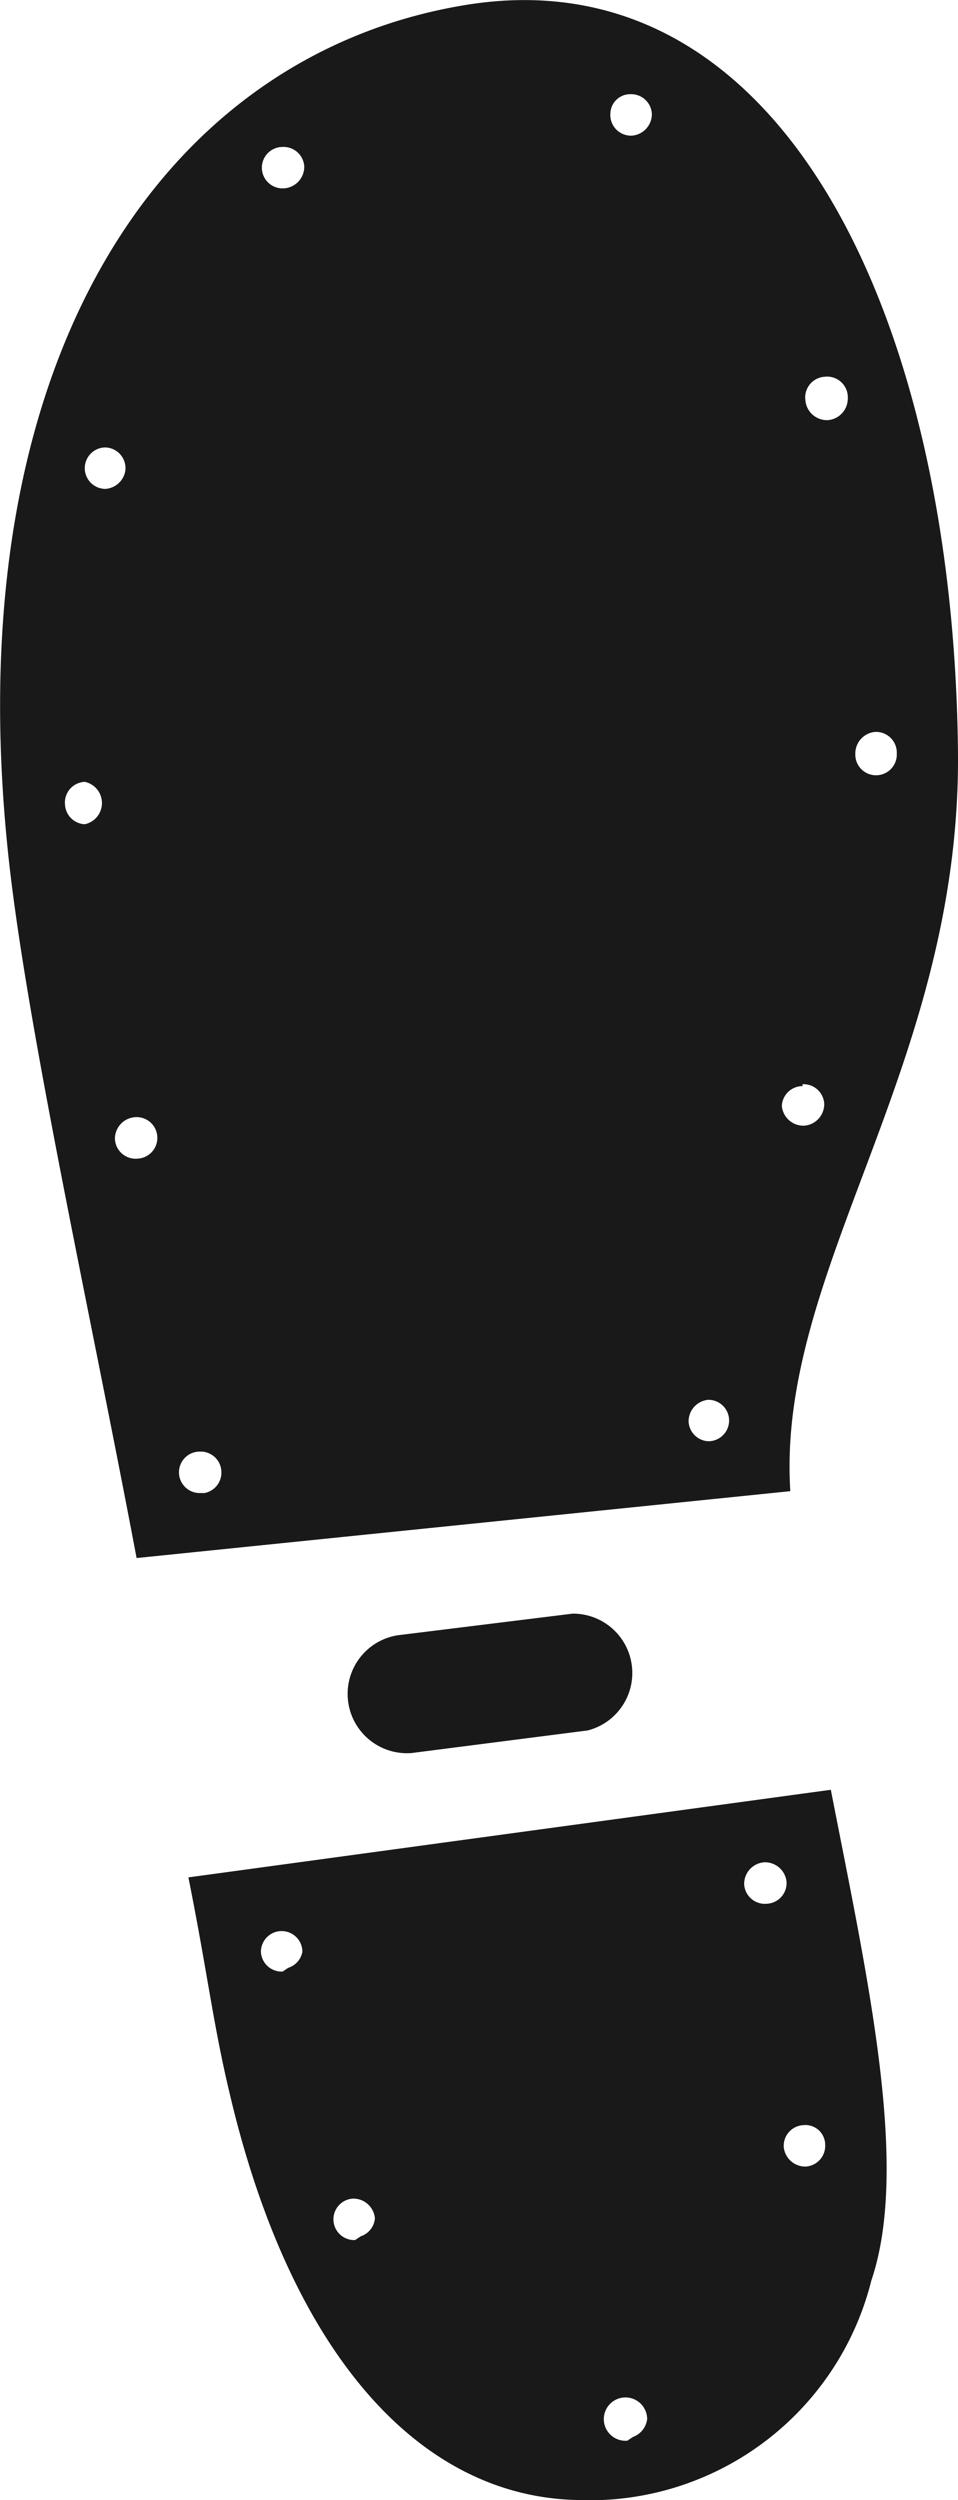 <?xml version="1.0" encoding="UTF-8"?> <svg xmlns="http://www.w3.org/2000/svg" viewBox="0 0 10.17 26.54"> <defs> <style>.cls-1{fill:#191919;}</style> </defs> <g id="Layer_2" data-name="Layer 2"> <g id="Layer_1-2" data-name="Layer 1"> <path class="cls-1" d="M2,19.93c.2,1,.26,1.54.43,2.26.64,2.76,2,4.32,3.71,4.35a3.08,3.08,0,0,0,3.11-2.33C9.66,23,9.21,21,8.82,19Zm1,1a.22.22,0,0,1-.23-.21.22.22,0,1,1,.44,0A.22.22,0,0,1,3.06,20.89Zm.77,2.85a.22.22,0,0,1-.23-.21.22.22,0,0,1,.21-.23.23.23,0,0,1,.23.21A.22.22,0,0,1,3.83,23.74Zm2.89,2.13a.23.23,0,1,1,.21-.23A.23.23,0,0,1,6.72,25.87ZM7.9,20a.23.23,0,0,1,.21-.23.23.23,0,0,1,.24.21.22.22,0,0,1-.21.23A.22.22,0,0,1,7.9,20Zm.65,3a.23.23,0,0,1-.23-.21.22.22,0,0,1,.21-.23.21.21,0,0,1,.23.21A.22.22,0,0,1,8.55,23Z"></path> <path class="cls-1" d="M4.9.06C1.75.6-.45,3.78.08,9c.18,1.79.87,4.89,1.37,7.54l6.94-.71c-.15-2.35,1.8-4.5,1.78-7.82C10.13,3.38,8.3-.53,4.9.06ZM.69,8.54A.22.22,0,0,1,.9,8.3a.23.23,0,0,1,0,.45A.22.22,0,0,1,.69,8.54Zm.77,3.76a.22.22,0,0,1-.24-.21.23.23,0,0,1,.21-.23.22.22,0,0,1,.24.21A.22.22,0,0,1,1.46,12.3ZM1.12,5.19a.22.22,0,0,1,0-.44A.22.22,0,0,1,1.33,5,.23.23,0,0,1,1.12,5.19Zm1,10.66a.22.22,0,0,1,0-.44.22.22,0,0,1,.23.21A.22.22,0,0,1,2.17,15.85ZM3,2a.22.22,0,0,1,0-.44.22.22,0,0,1,.23.21A.23.23,0,0,1,3,2ZM6.48,1.2A.21.21,0,0,1,6.69,1a.22.22,0,0,1,.23.21.23.23,0,0,1-.21.23A.22.22,0,0,1,6.48,1.2ZM7.54,15.3a.22.22,0,0,1-.23-.21.23.23,0,0,1,.21-.23.22.22,0,1,1,0,.44ZM9.52,8a.22.22,0,0,1-.21.23A.22.22,0,0,1,9.08,8a.23.23,0,0,1,.21-.23A.22.22,0,0,1,9.52,8ZM8.75,4A.22.22,0,0,1,9,4.23a.23.23,0,0,1-.21.23.23.23,0,0,1-.24-.21A.22.22,0,0,1,8.75,4Zm-.23,7.51a.22.22,0,0,1,.23.21.23.23,0,0,1-.21.23.23.23,0,0,1-.24-.21A.22.22,0,0,1,8.52,11.53Z"></path> <path class="cls-1" d="M6.24,18.37a.63.63,0,0,0-.16-1.24l-1.86.23a.63.63,0,0,0,.15,1.25Z"></path> </g> </g> </svg> 